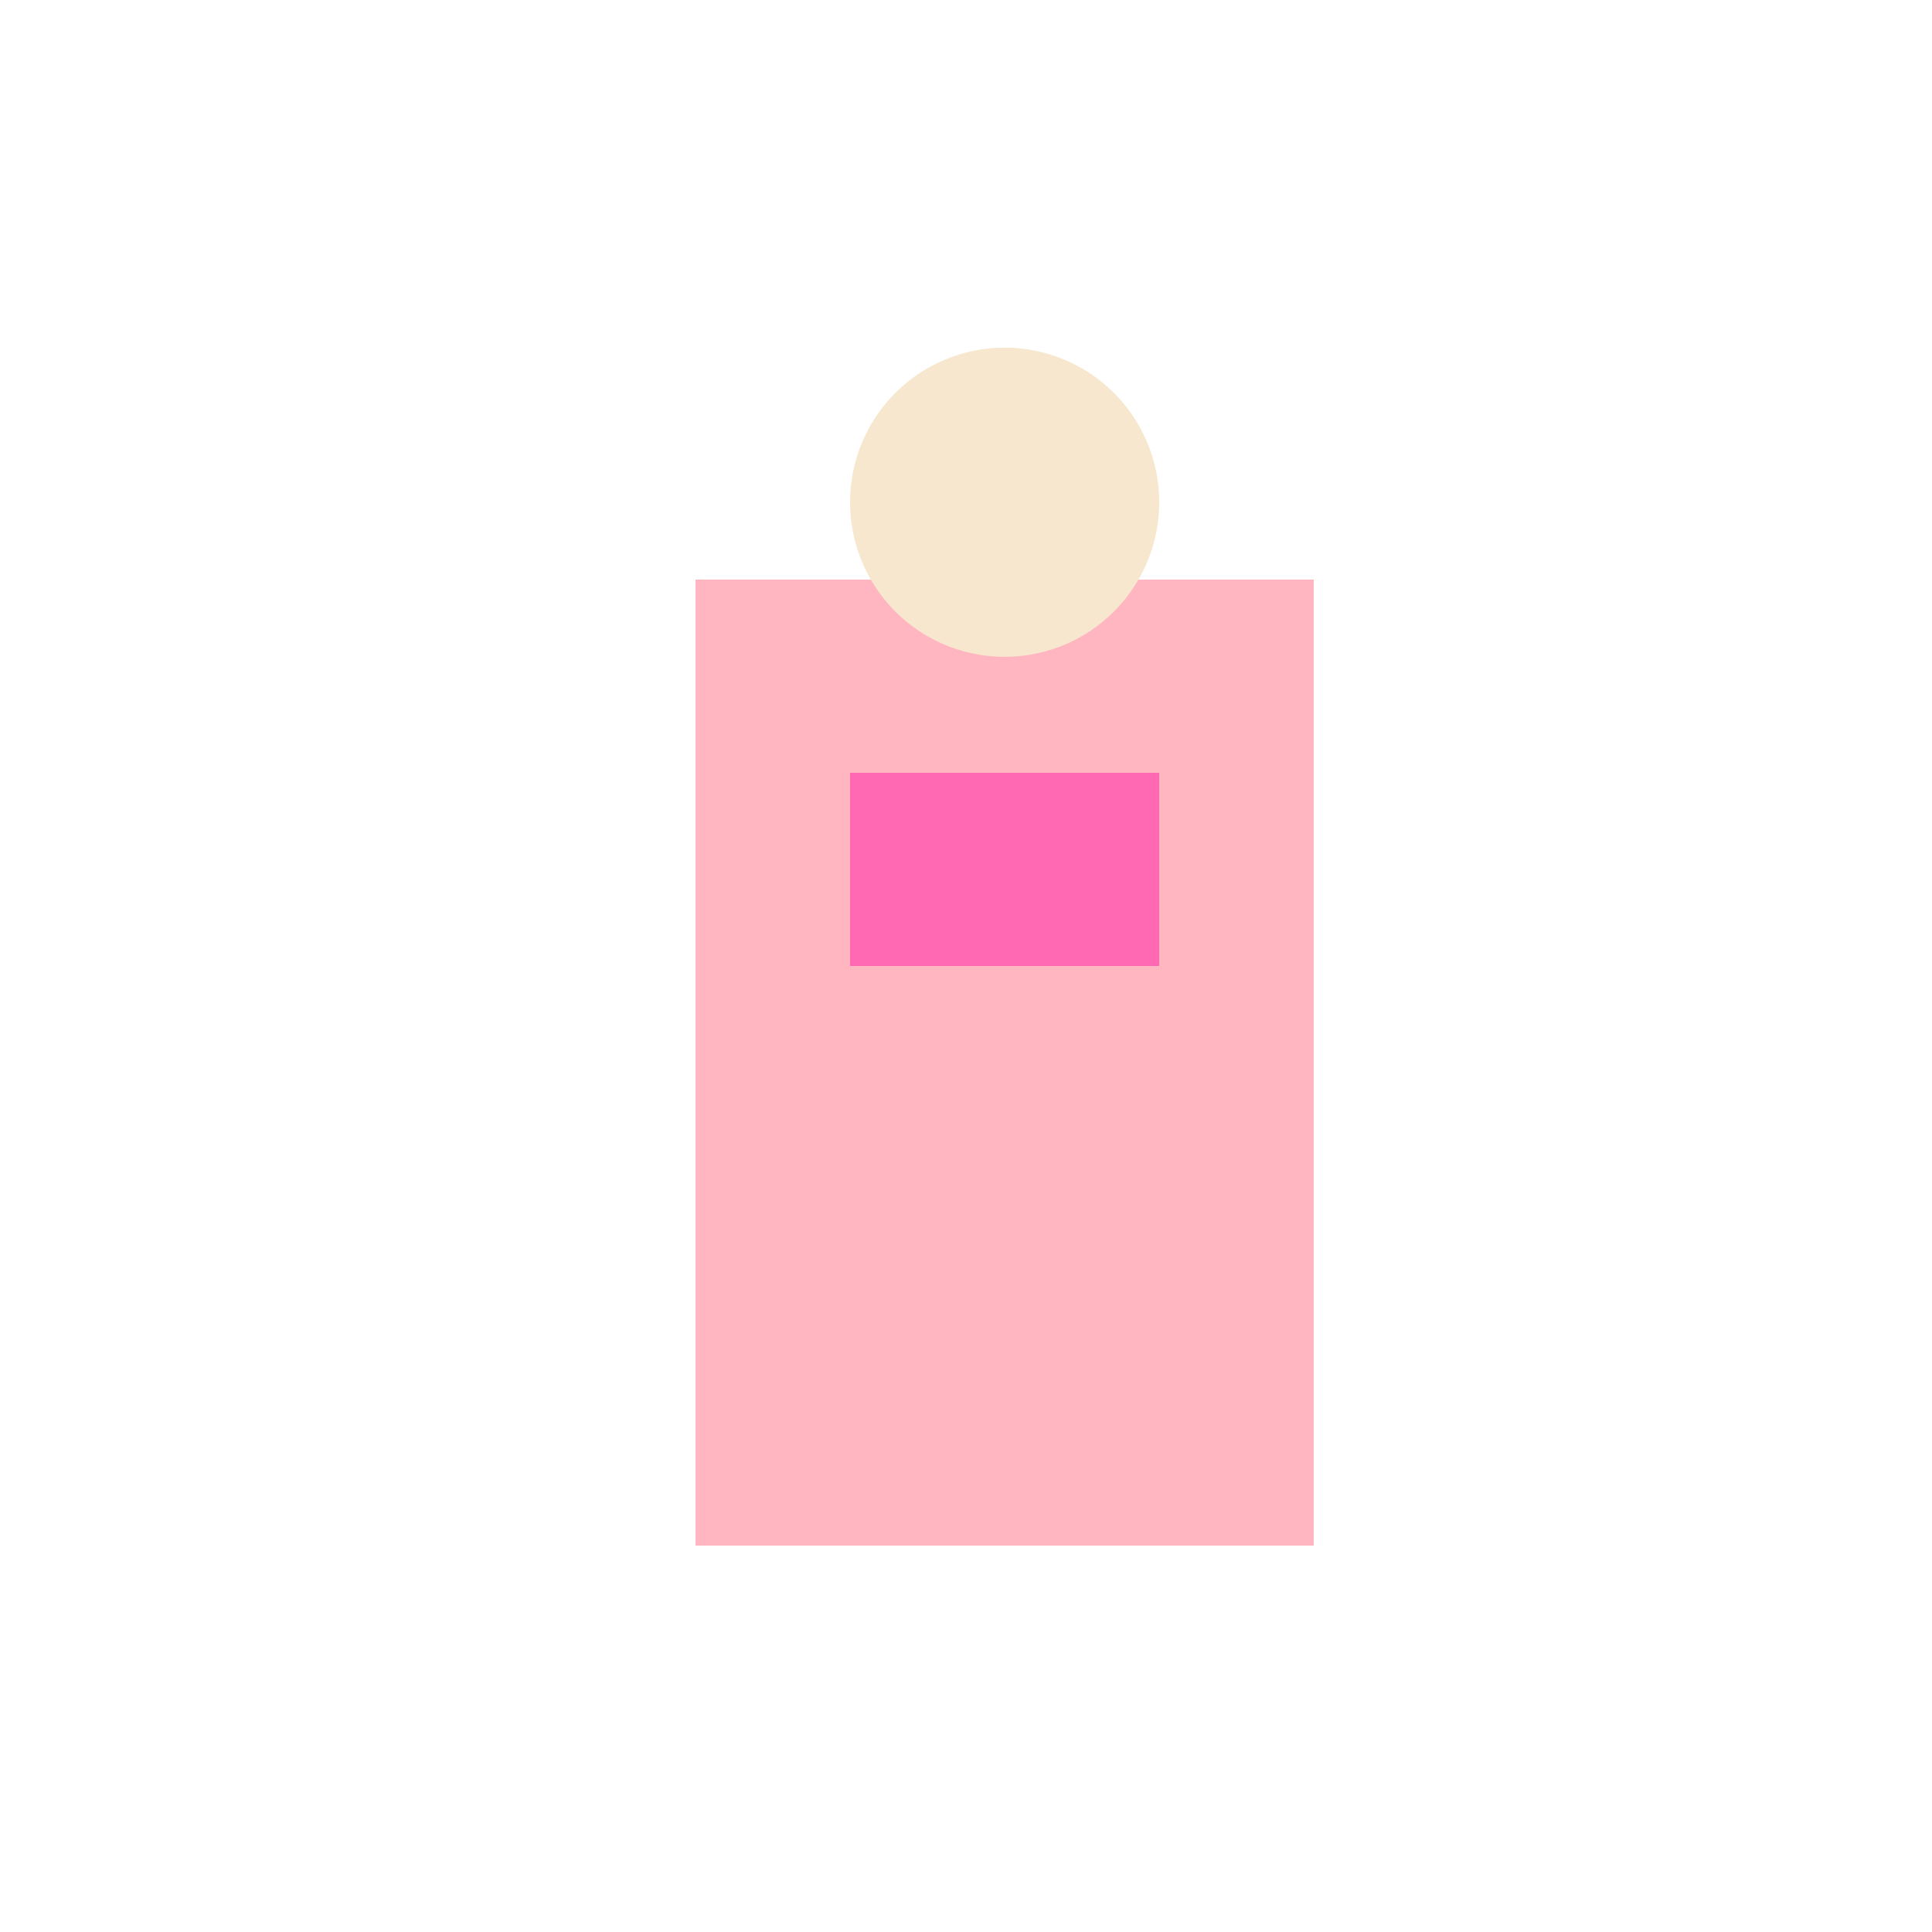 <!--

Generated by DrawGPT.
Free, open source, AI generated images in SVG, PNG, and HTML Canvas format.
https://drawgpt.ai

Created: 2024-02-16T16:39:05.782Z
Link: https://drawgpt.ai/prompt/164423/

-->
<svg xmlns="http://www.w3.org/2000/svg" xmlns:xlink="http://www.w3.org/1999/xlink" width="500" height="500"><defs/><g><rect fill="#ffb6c1" stroke="none" x="200" y="150" width="120" height="250"/><path fill="#f7e7ce" stroke="none" paint-order="stroke fill markers" d=" M 300 130 A 40 40 0 1 1 300 129.96"/><rect fill="#ffb6c1" stroke="none" x="180" y="150" width="20" height="250"/><rect fill="#ffb6c1" stroke="none" x="320" y="150" width="20" height="250"/><rect fill="#ff69b4" stroke="none" x="220" y="200" width="80" height="50"/></g></svg>